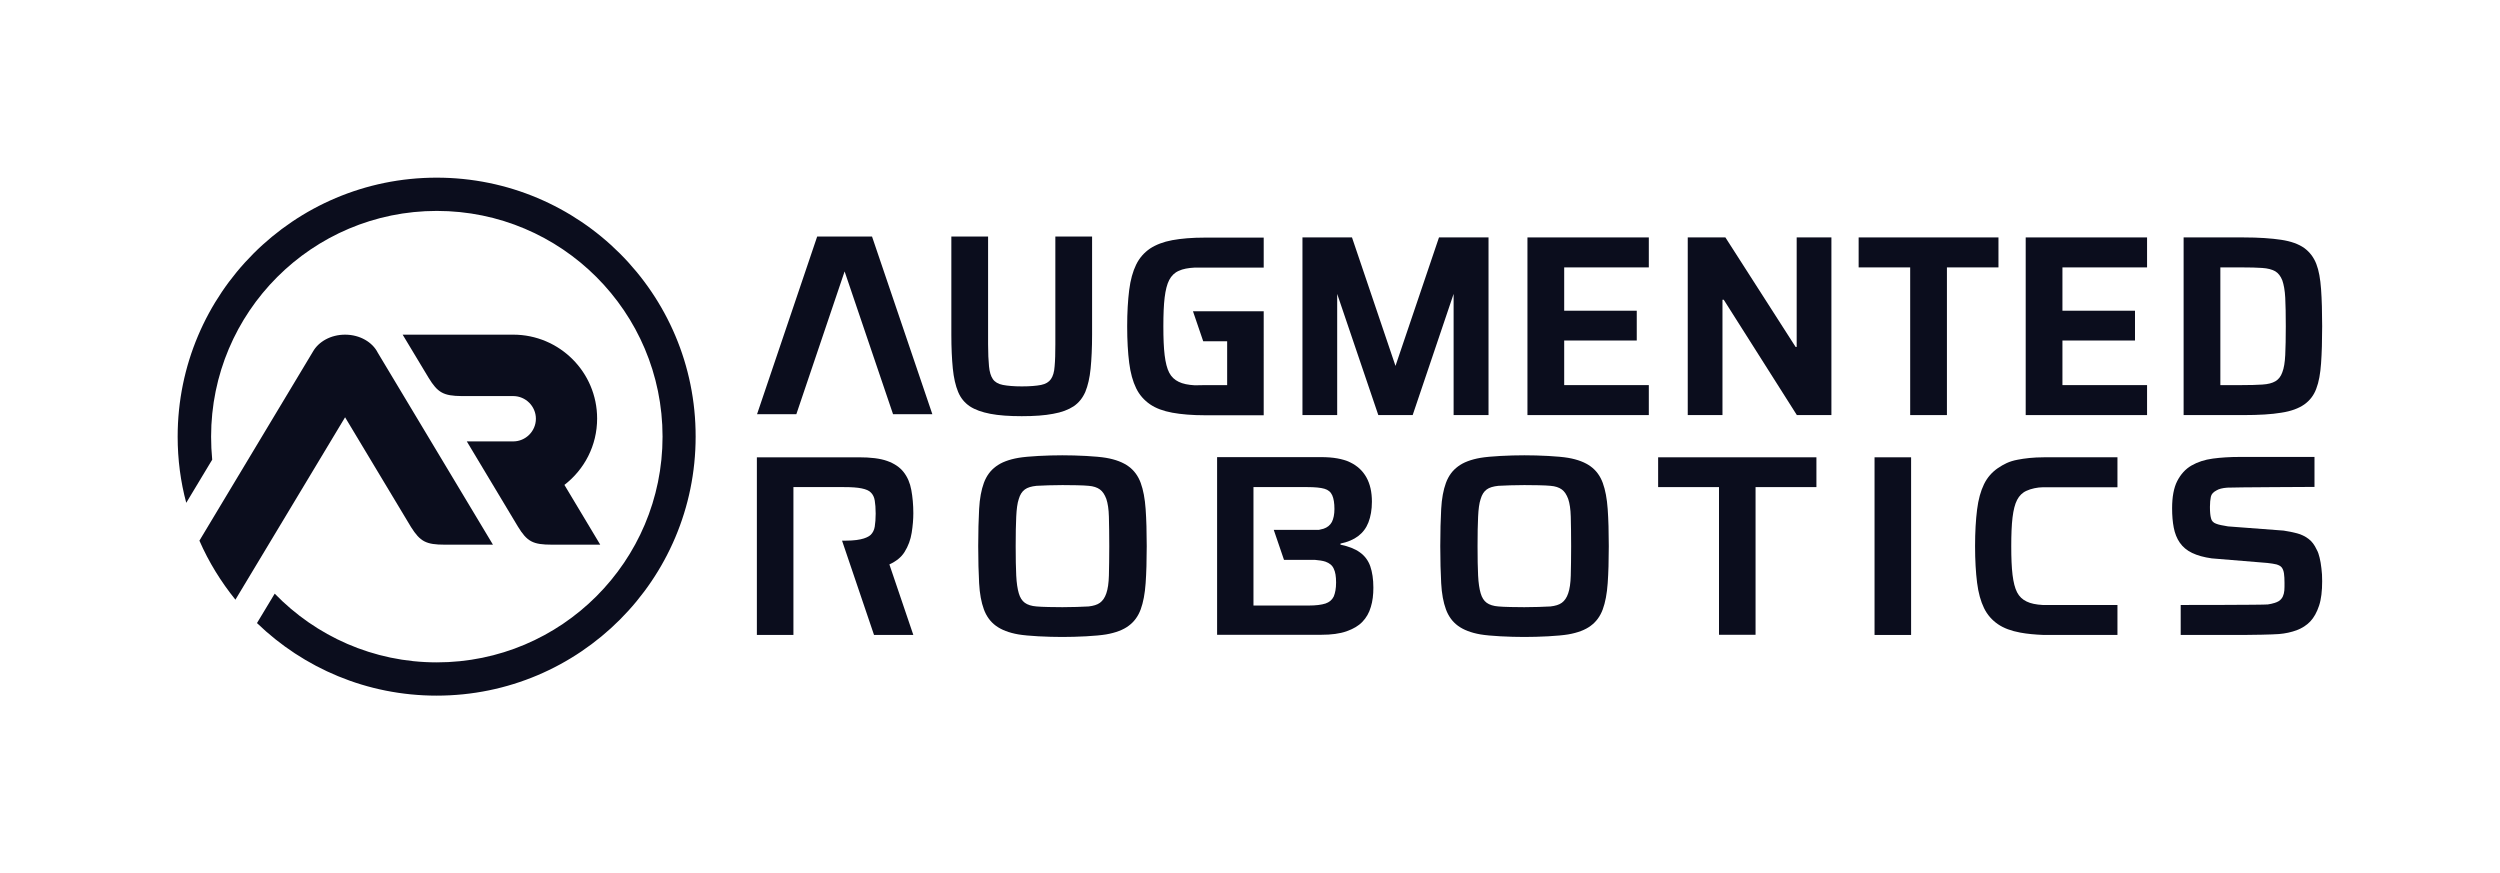 <svg xmlns="http://www.w3.org/2000/svg" xmlns:xlink="http://www.w3.org/1999/xlink" id="ICON" x="0px" y="0px" viewBox="0 0 1367.8 477.8" style="enable-background:new 0 0 1367.8 477.8;" xml:space="preserve"><style type="text/css">	.st0{fill:#0B0D1D;}</style><g>	<g>		<g>			<path class="st0" d="M238.9,97.2c-78.3,0-141.7,63.5-141.7,141.7c0,12.5,1.6,24.7,4.7,36.2l14.2-23.6c-0.4-4.2-0.6-8.4-0.6-12.6    c0-68.2,55.3-123.5,123.5-123.5c68.2,0,123.5,55.3,123.5,123.5c0,68.2-55.3,123.5-123.5,123.5c-34.8,0-66.2-14.4-88.7-37.6    l-9.7,16.1c25.5,24.6,60.1,39.7,98.3,39.7c78.3,0,141.7-63.5,141.7-141.7C380.7,160.6,317.2,97.2,238.9,97.2z"></path>		</g>		<path class="st0" d="M206.7,193c-2.9-5.8-9.8-9.9-17.9-9.9c-7.8,0-14.5,3.8-17.6,9.3l0,0l-62.1,103.4   c5.1,11.7,11.8,22.5,19.7,32.3l60-99.8l36.1,60.1c5,7.9,8.2,9.6,18.4,9.6h26.4h0L206.7,193z"></path>		<path class="st0" d="M308.8,265.3c10.9-8.4,17.9-21.5,17.9-36.3c0-25.4-20.6-45.9-45.9-45.9h0v0l-60.5,0l14.2,23.6   c5,8.2,8.2,9.9,18.1,10l28.2,0h0c6.8,0,12.4,5.6,12.4,12.4c0,6.8-5.6,12.4-12.4,12.4h0v0l-25.4,0l27.9,46.5   c5.1,8.4,8.3,10,18.7,10h26.4h0L308.8,265.3z"></path>	</g>	<g>		<path class="st0" d="M559,227.7c6.9,0,12.6-0.4,17.2-1.3c4.6-0.8,8.3-2.2,11.2-4.1c2.8-1.9,4.9-4.5,6.4-7.9   c1.4-3.4,2.4-7.7,2.9-12.8c0.5-5.1,0.8-11.3,0.8-18.4v-53.8h-20.1v58.9c0,5-0.1,9-0.4,12.1c-0.2,3.1-0.9,5.4-2,7   c-1.1,1.6-2.9,2.7-5.4,3.2c-2.5,0.5-6.1,0.8-10.5,0.8c-4.3,0-7.8-0.3-10.4-0.8c-2.6-0.5-4.4-1.6-5.5-3.2c-1.1-1.6-1.8-3.9-2.1-7   c-0.3-3.1-0.5-7.1-0.5-12.1v-58.9h-20.1v53.8c0,7.2,0.3,13.3,0.8,18.4c0.5,5.1,1.5,9.4,2.9,12.8c1.4,3.4,3.6,6,6.4,7.9   c2.9,1.9,6.6,3.2,11.2,4.1C546.4,227.3,552.2,227.7,559,227.7z"></path>		<polygon class="st0" points="1108.3,227.1 1174.7,227.1 1174.7,210.7 1128.4,210.7 1128.4,186.3 1168.1,186.3 1168.1,170    1128.4,170 1128.4,146.3 1174.7,146.3 1174.7,129.9 1108.3,129.9   "></polygon>		<polygon class="st0" points="835.7,227.1 902.1,227.1 902.1,210.7 855.8,210.7 855.8,186.3 895.5,186.3 895.5,170 855.8,170    855.8,146.3 902.1,146.3 902.1,129.9 835.7,129.9   "></polygon>		<polygon class="st0" points="983,189.8 982.4,189.8 944,129.9 923.4,129.9 923.4,227.1 942.4,227.1 942.4,164 943.1,164    983.1,227.1 1002,227.1 1002,129.9 983,129.9   "></polygon>		<path class="st0" d="M1248.1,225.8c5.4-0.8,9.6-2.4,12.6-4.5c3.1-2.2,5.3-5.1,6.6-8.7c1.4-3.6,2.2-8.2,2.6-13.8   c0.4-5.6,0.6-12.4,0.6-20.3c0-7.9-0.2-14.7-0.6-20.3c-0.4-5.6-1.2-10.2-2.6-13.8c-1.4-3.6-3.6-6.5-6.6-8.7   c-3.1-2.2-7.3-3.7-12.6-4.5s-12.2-1.3-20.6-1.3h-32.8v97.2h32.8C1235.9,227.1,1242.8,226.7,1248.1,225.8z M1214.8,210.7v-64.4   h11.7c4.5,0,8.3,0.1,11.2,0.3c3,0.2,5.3,0.8,7.1,1.8c1.7,1,3,2.7,3.9,5c0.8,2.3,1.4,5.5,1.6,9.5c0.2,4,0.3,9.2,0.3,15.6   c0,6.4-0.1,11.6-0.3,15.7c-0.2,4.1-0.7,7.2-1.6,9.5c-0.8,2.3-2.1,3.9-3.8,4.9c-1.7,1-4,1.6-7.1,1.8c-3,0.2-6.8,0.3-11.3,0.3   H1214.8z"></path>		<path class="st0" d="M876.9,264.2c-1.4-3.8-3.6-6.8-6.6-9c-3-2.2-7.1-3.8-12.3-4.7c-5.2-0.9-15.9-1.4-24-1.4s-18.8,0.5-24,1.4   c-5.2,0.9-9.4,2.5-12.3,4.7c-3,2.2-5.2,5.2-6.6,9c-1.4,3.8-2.3,8.6-2.6,14.3c-0.3,5.7-0.5,12.5-0.5,20.3c0,7.8,0.2,14.6,0.5,20.3   c0.3,5.7,1.2,10.5,2.6,14.3c1.4,3.8,3.6,6.8,6.6,9c3,2.2,7.1,3.8,12.3,4.7c5.2,0.9,15.9,1.4,24,1.4s18.7-0.5,24-1.4   c5.2-0.9,9.4-2.5,12.3-4.7c3-2.2,5.2-5.2,6.6-9c1.4-3.8,2.3-8.6,2.7-14.3c0.4-5.7,0.6-12.5,0.6-20.3c0-7.8-0.2-14.6-0.6-20.3   C879.2,272.8,878.3,268,876.9,264.2z M859.4,314.9c-0.1,4.1-0.6,7.4-1.4,9.7c-0.8,2.4-2,4.1-3.5,5.2c-1.5,1.1-3.6,1.7-6.2,2   c-2.6,0.2-10.1,0.4-14.3,0.4c-4,0-11.4-0.1-14.2-0.4c-2.7-0.2-4.9-0.9-6.4-2c-1.5-1.1-2.6-2.8-3.3-5.2c-0.7-2.4-1.2-5.6-1.4-9.7   c-0.2-4.1-0.3-9.5-0.3-16.1c0-6.6,0.1-12,0.3-16.1c0.2-4.1,0.6-7.4,1.4-9.7c0.7-2.4,1.8-4.1,3.3-5.2c1.5-1.1,3.6-1.7,6.4-2   c2.7-0.2,10.1-0.4,14.2-0.4c4.2,0,11.7,0.1,14.3,0.4c2.6,0.2,4.7,0.9,6.2,2c1.5,1.1,2.6,2.8,3.5,5.2c0.8,2.4,1.3,5.6,1.4,9.7   c0.1,4.1,0.2,9.5,0.2,16.1C859.6,305.3,859.5,310.7,859.4,314.9z"></path>		<path class="st0" d="M624.1,264.2c-1.4-3.8-3.6-6.8-6.6-9c-3-2.2-7.1-3.8-12.3-4.7c-5.2-0.9-15.9-1.4-24-1.4s-18.8,0.5-24,1.4   c-5.2,0.9-9.4,2.5-12.3,4.7c-3,2.2-5.2,5.2-6.6,9c-1.4,3.8-2.3,8.6-2.6,14.3c-0.3,5.7-0.5,12.5-0.5,20.3c0,7.8,0.2,14.6,0.5,20.3   c0.3,5.7,1.2,10.5,2.6,14.3c1.4,3.8,3.6,6.8,6.6,9c3,2.2,7.1,3.8,12.3,4.7c5.2,0.9,15.9,1.4,24,1.4s18.7-0.5,24-1.4   c5.2-0.9,9.4-2.5,12.3-4.7c3-2.2,5.2-5.2,6.6-9c1.4-3.8,2.3-8.6,2.7-14.3c0.4-5.7,0.6-12.5,0.6-20.3c0-7.8-0.2-14.6-0.6-20.3   C626.4,272.8,625.5,268,624.1,264.2z M606.7,314.9c-0.1,4.1-0.6,7.4-1.4,9.7c-0.8,2.4-2,4.1-3.5,5.2c-1.5,1.1-3.6,1.7-6.2,2   c-2.6,0.2-10.1,0.4-14.3,0.4c-4,0-11.4-0.1-14.2-0.4c-2.7-0.2-4.9-0.9-6.4-2c-1.5-1.1-2.6-2.8-3.3-5.2c-0.7-2.4-1.2-5.6-1.4-9.7   c-0.2-4.1-0.3-9.5-0.3-16.1c0-6.6,0.1-12,0.3-16.1c0.2-4.1,0.6-7.4,1.4-9.7c0.7-2.4,1.8-4.1,3.3-5.2c1.5-1.1,3.6-1.7,6.4-2   c2.7-0.2,10.1-0.4,14.2-0.4c4.2,0,11.7,0.1,14.3,0.4c2.6,0.2,4.7,0.9,6.2,2c1.5,1.1,2.6,2.8,3.5,5.2c0.8,2.4,1.3,5.6,1.4,9.7   c0.1,4.1,0.2,9.5,0.2,16.1C606.9,305.3,606.8,310.7,606.7,314.9z"></path>		<rect x="1025.6" y="250.2" class="st0" width="20" height="97.2"></rect>		<path class="st0" d="M744,302.2c-2.6-1.9-6.2-3.3-10.6-4.2v-0.6c3.9-0.8,7.2-2.2,9.7-4.1c2.5-1.9,4.4-4.4,5.6-7.5   c1.2-3.1,1.9-6.9,1.9-11.3c0-5.3-1-9.7-3-13.3c-2-3.6-5-6.4-9-8.3c-4-1.9-9.3-2.8-15.7-2.8h-57v97.2h57c5.5,0,10.1-0.6,13.8-1.9   c3.7-1.3,6.6-3,8.7-5.2c2.1-2.2,3.7-4.9,4.6-8.1c1-3.2,1.4-6.7,1.4-10.6c0-4.6-0.6-8.5-1.7-11.7   C748.6,306.7,746.7,304.1,744,302.2z M729.7,326.4c-0.9,1.8-2.4,3.1-4.5,3.8c-2.2,0.7-5.2,1.1-9.2,1.1h-30.2v-64.8h29.6   c4,0,7.1,0.3,9.2,0.9c2.1,0.6,3.5,1.8,4.3,3.6c0.8,1.8,1.2,4.3,1.2,7.5c0,2.9-0.5,5.3-1.4,7.1c-1,1.8-2.5,3-4.6,3.7   c-0.7,0.2-1.6,0.4-2.5,0.6h-24.7l5.6,16.4h16.8c2.4,0.2,4.4,0.5,5.9,1c2.2,0.8,3.7,2,4.5,3.8c0.9,1.8,1.3,4.3,1.3,7.6   C731,322,730.5,324.5,729.7,326.4z"></path>		<path class="st0" d="M691.3,170.3h-38.6l5.6,16.4h13.1v24h-11.8l-5.9,0.1c-3.6-0.2-6.6-0.8-8.8-1.9c-2.3-1.1-4-2.7-5.2-5   c-1.2-2.3-2-5.5-2.5-9.6c-0.5-4.1-0.7-9.3-0.7-15.7s0.2-11.7,0.7-15.8c0.5-4.1,1.3-7.3,2.5-9.6c1.2-2.3,2.9-4,5.2-5   c2.3-1.1,5.2-1.6,8.8-1.8h5.9l31.8,0v-16.4h-32.1c-7.1,0-13,0.5-17.9,1.4c-4.9,0.9-9,2.5-12.2,4.6c-3.2,2.2-5.8,5.1-7.6,8.8   c-1.8,3.7-3.1,8.3-3.8,13.9c-0.7,5.6-1.1,12.2-1.1,19.9s0.4,14.4,1.1,19.9c0.7,5.6,2,10.2,3.8,13.9c1.8,3.7,4.4,6.6,7.6,8.8   c3.2,2.2,7.3,3.7,12.2,4.6c4.9,0.9,10.9,1.4,17.9,1.4h0.3h31.8V170.3z"></path>		<path class="st0" d="M1269.1,305.1c-0.4-1.7-0.9-3.2-1.6-4.4c-1.2-2.6-2.7-4.6-4.5-5.9c-1.9-1.4-3.9-2.4-6.2-3   c-2.3-0.6-4.7-1.1-7.4-1.5L1219,288c-3-0.5-5.2-0.9-6.6-1.5c-1.4-0.5-2.4-1.5-2.7-2.9c-0.4-1.4-0.6-3.5-0.6-6.3   c0-2.2,0.2-4.1,0.5-5.5c0.3-1.5,1.4-2.6,3.1-3.5c1.3-0.8,3.2-1.3,5.9-1.5c2.6-0.2,47.7-0.4,47.7-0.4v-16.4h-40.9   c-5.3,0-10.2,0.3-14.7,0.9c-4.5,0.6-8.4,1.9-11.7,3.8s-5.9,4.8-7.8,8.5s-2.8,8.7-2.8,14.9c0,4,0.3,7.5,0.9,10.6   c0.6,3.1,1.7,5.9,3.3,8.2c1.6,2.3,3.8,4.2,6.7,5.6c2.9,1.4,6.5,2.4,10.8,3l30.4,2.5c2,0.2,3.7,0.5,5,0.8c1.3,0.4,2.3,0.9,2.9,1.7   c0.6,0.8,1,1.9,1.2,3.2c0.2,1.4,0.3,3.1,0.3,5.3c0,1.6,0,2.9-0.1,4.1c-0.1,1.2-0.4,2.3-0.8,3.2c-0.4,0.9-1.1,1.8-2.1,2.5   c-1.3,0.8-3.4,1.5-6.1,1.9c-2.2,0.3-47.7,0.3-47.7,0.3v16.4c0,0,33.7,0,34.3,0c4.1,0,16-0.2,19.5-0.5c3.5-0.3,6.7-1,9.7-2.1   c2.9-1.1,5.4-2.7,7.4-4.8c2-2.1,3.6-5,4.8-8.6c1.2-3.6,1.7-8.1,1.7-13.4c0-2.6-0.1-4.9-0.4-7   C1269.9,308.8,1269.5,306.9,1269.1,305.1z"></path>		<path class="st0" d="M1104,251.5c-4.9,0.9-7.7,2.5-10.9,4.6c-3.2,2.2-5.8,5.1-7.6,8.8c-1.8,3.7-3.1,8.3-3.8,13.9   c-0.7,5.6-1.1,12.3-1.1,20c0,7.7,0.4,14.5,1.1,20c0.7,5.6,2,10.2,3.8,13.9c1.8,3.7,4.4,6.6,7.6,8.8c3.2,2.2,7.3,3.7,12.2,4.6   c3.7,0.7,8,1.1,12.9,1.3h40.3V331l-40.9,0c-3.6-0.2-6.6-0.8-8.8-1.9c-2.3-1.1-4-2.7-5.2-5c-1.2-2.3-2-5.5-2.5-9.6   c-0.5-4.1-0.7-9.2-0.7-15.6s0.2-11.7,0.7-15.8c0.5-4.1,1.3-7.3,2.5-9.6c1.2-2.3,2.9-4,5.2-5c2.3-1.1,6-1.9,8.8-1.9s40.9,0,40.9,0   v-16.4c0,0-34.5,0-40.3,0C1112.4,250.2,1107.6,250.8,1104,251.5z"></path>		<polygon class="st0" points="1093.4,129.9 1016.9,129.9 1016.9,146.3 1045.1,146.3 1045.1,227.1 1065.2,227.1 1065.2,146.3    1093.4,146.3   "></polygon>		<polygon class="st0" points="907.2,266.5 940.5,266.5 940.5,347.3 960.5,347.3 960.5,266.5 993.8,266.5 993.8,250.2 907.2,250.2      "></polygon>		<path class="st0" d="M494.9,302c2-3.2,3.3-6.7,3.9-10.5c0.6-3.8,0.9-7.3,0.9-10.7c0-4.6-0.4-8.9-1.1-12.7   c-0.7-3.9-2.1-7.1-4.2-9.8c-2.1-2.7-5.1-4.7-9-6.1c-3.9-1.4-9.1-2-15.5-2h-55.8v97.2h20v-80.9h27.7c4,0,7.2,0.2,9.6,0.7   c2.4,0.5,4.1,1.2,5.1,2.3c1.1,1.1,1.8,2.5,2.1,4.4c0.3,1.8,0.5,4.2,0.5,7.1c0,2.8-0.2,5.2-0.5,7.1c-0.3,1.9-1.1,3.4-2.2,4.5   c-1.2,1.1-4.4,3.2-13.7,3.2c-0.9,0-2,0-2,0l17.5,51.6h21.5l-13.1-38.6l0,0C490.3,307.1,493.1,304.9,494.9,302z"></path>		<polygon class="st0" points="447.1,129.4 414.2,226.6 435.7,226.6 462.1,148.5 488.6,226.6 510.1,226.6 477.1,129.4   "></polygon>		<polygon class="st0" points="795.3,227.1 814.4,227.1 814.4,129.9 787.3,129.9 763.5,200.2 739.7,129.9 712.6,129.9 712.6,227.1    731.6,227.1 731.6,160.8 754.1,227.1 754.4,227.1 772.6,227.1 772.9,227.1 795.3,160.8   "></polygon>	</g></g></svg>